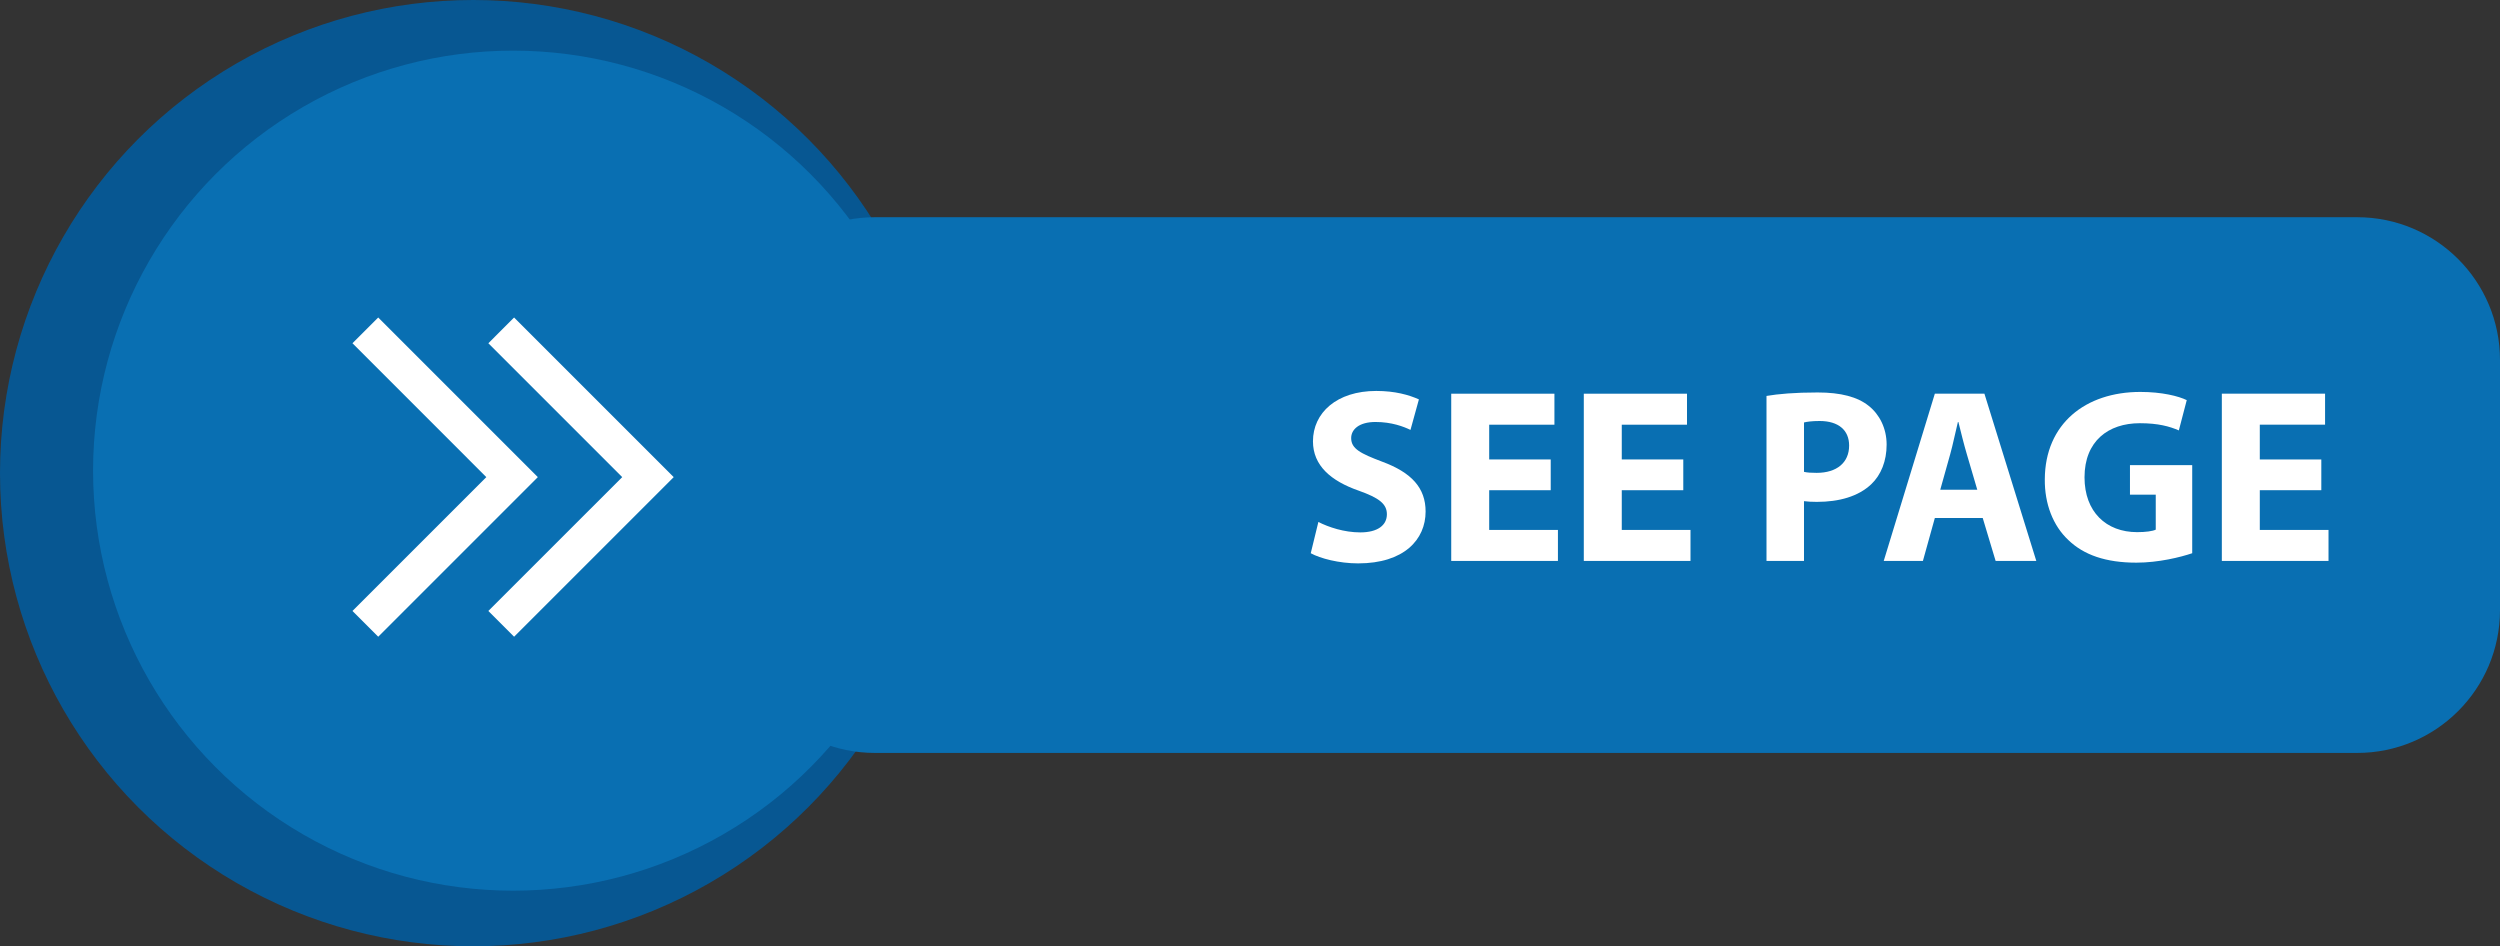 <?xml version="1.0" encoding="utf-8"?>
<!-- Generator: Adobe Illustrator 16.0.0, SVG Export Plug-In . SVG Version: 6.00 Build 0)  -->
<!DOCTYPE svg PUBLIC "-//W3C//DTD SVG 1.1//EN" "http://www.w3.org/Graphics/SVG/1.1/DTD/svg11.dtd">
<svg version="1.1" id="Layer_1" xmlns="http://www.w3.org/2000/svg" xmlns:xlink="http://www.w3.org/1999/xlink" x="0px" y="0px"
	 width="140px" height="52.992px" viewBox="0 0 140 52.992" enable-background="new 0 0 140 52.992" xml:space="preserve">
<rect x="0" y="0" width="140" height="52.992" fill="#333333" stroke="none"/>
<circle fill="#075792" cx="26.496" cy="26.496" r="26.496"/>
<circle fill="#096FB2" cx="28.733" cy="26.357" r="23.521"/>
<g>
	<path fill="#096FB2" d="M140,34.164c0,4.418-3.582,8-8,8H49c-4.418,0-8-3.582-8-8v-14c0-4.418,3.582-8,8-8h83c4.418,0,8,3.582,8,8
		V34.164z"/>
</g>
<g>
	<polygon fill="#FFFFFF" points="21.18,17.78 19.738,19.222 27.234,26.719 19.738,34.214 21.18,35.657 30.118,26.719 	"/>
	<polygon fill="#FFFFFF" points="28.789,17.78 27.348,19.222 34.844,26.719 27.348,34.214 28.789,35.657 37.728,26.719 	"/>
</g>
<g>
	<path fill="#FFFFFF" d="M73.829,29.23c0.57,0.292,1.446,0.584,2.349,0.584c0.973,0,1.488-0.403,1.488-1.015
		c0-0.584-0.445-0.918-1.57-1.319c-1.558-0.542-2.57-1.404-2.57-2.766c0-1.598,1.333-2.821,3.544-2.821
		c1.055,0,1.832,0.223,2.389,0.473l-0.472,1.709c-0.375-0.181-1.043-0.444-1.961-0.444c-0.916,0-1.36,0.417-1.36,0.903
		c0,0.598,0.526,0.862,1.736,1.32c1.653,0.612,2.432,1.473,2.432,2.792c0,1.571-1.208,2.904-3.779,2.904
		c-1.07,0-2.127-0.277-2.653-0.569L73.829,29.23z"/>
	<path fill="#FFFFFF" d="M86.84,27.452h-3.445v2.224h3.849v1.736h-5.975v-9.365h5.779v1.736h-3.653v1.946h3.445V27.452z"/>
	<path fill="#FFFFFF" d="M94.264,27.452h-3.445v2.224h3.849v1.736h-5.975v-9.365h5.779v1.736h-3.653v1.946h3.445V27.452z"/>
	<path fill="#FFFFFF" d="M98.925,22.172c0.652-0.111,1.569-0.194,2.862-0.194c1.306,0,2.237,0.25,2.862,0.751
		c0.597,0.471,1.002,1.25,1.002,2.167c0,0.917-0.307,1.696-0.864,2.224c-0.722,0.681-1.792,0.985-3.041,0.985
		c-0.279,0-0.529-0.013-0.722-0.04v3.348h-2.1V22.172z M101.024,26.424c0.179,0.042,0.401,0.056,0.708,0.056
		c1.125,0,1.819-0.57,1.819-1.529c0-0.862-0.597-1.375-1.653-1.375c-0.432,0-0.723,0.042-0.874,0.083V26.424z"/>
	<path fill="#FFFFFF" d="M108.351,29.008l-0.668,2.404h-2.194l2.862-9.365h2.777l2.905,9.365h-2.278l-0.722-2.404H108.351z
		 M110.727,27.425l-0.584-1.988c-0.166-0.555-0.334-1.25-0.473-1.806h-0.027c-0.139,0.555-0.279,1.264-0.432,1.806l-0.557,1.988
		H110.727z"/>
	<path fill="#FFFFFF" d="M122.764,30.981c-0.654,0.222-1.89,0.528-3.126,0.528c-1.71,0-2.946-0.432-3.81-1.266
		c-0.86-0.805-1.333-2.028-1.319-3.403c0.014-3.113,2.281-4.892,5.35-4.892c1.211,0,2.142,0.236,2.599,0.459l-0.443,1.696
		c-0.516-0.223-1.153-0.403-2.183-0.403c-1.766,0-3.099,1-3.099,3.029c0,1.932,1.209,3.071,2.946,3.071
		c0.486,0,0.874-0.056,1.043-0.14v-1.959h-1.444v-1.653h3.486V30.981z"/>
	<path fill="#FFFFFF" d="M129.994,27.452h-3.445v2.224h3.848v1.736h-5.974v-9.365h5.781v1.736h-3.655v1.946h3.445V27.452z"/>
</g>
</svg>
